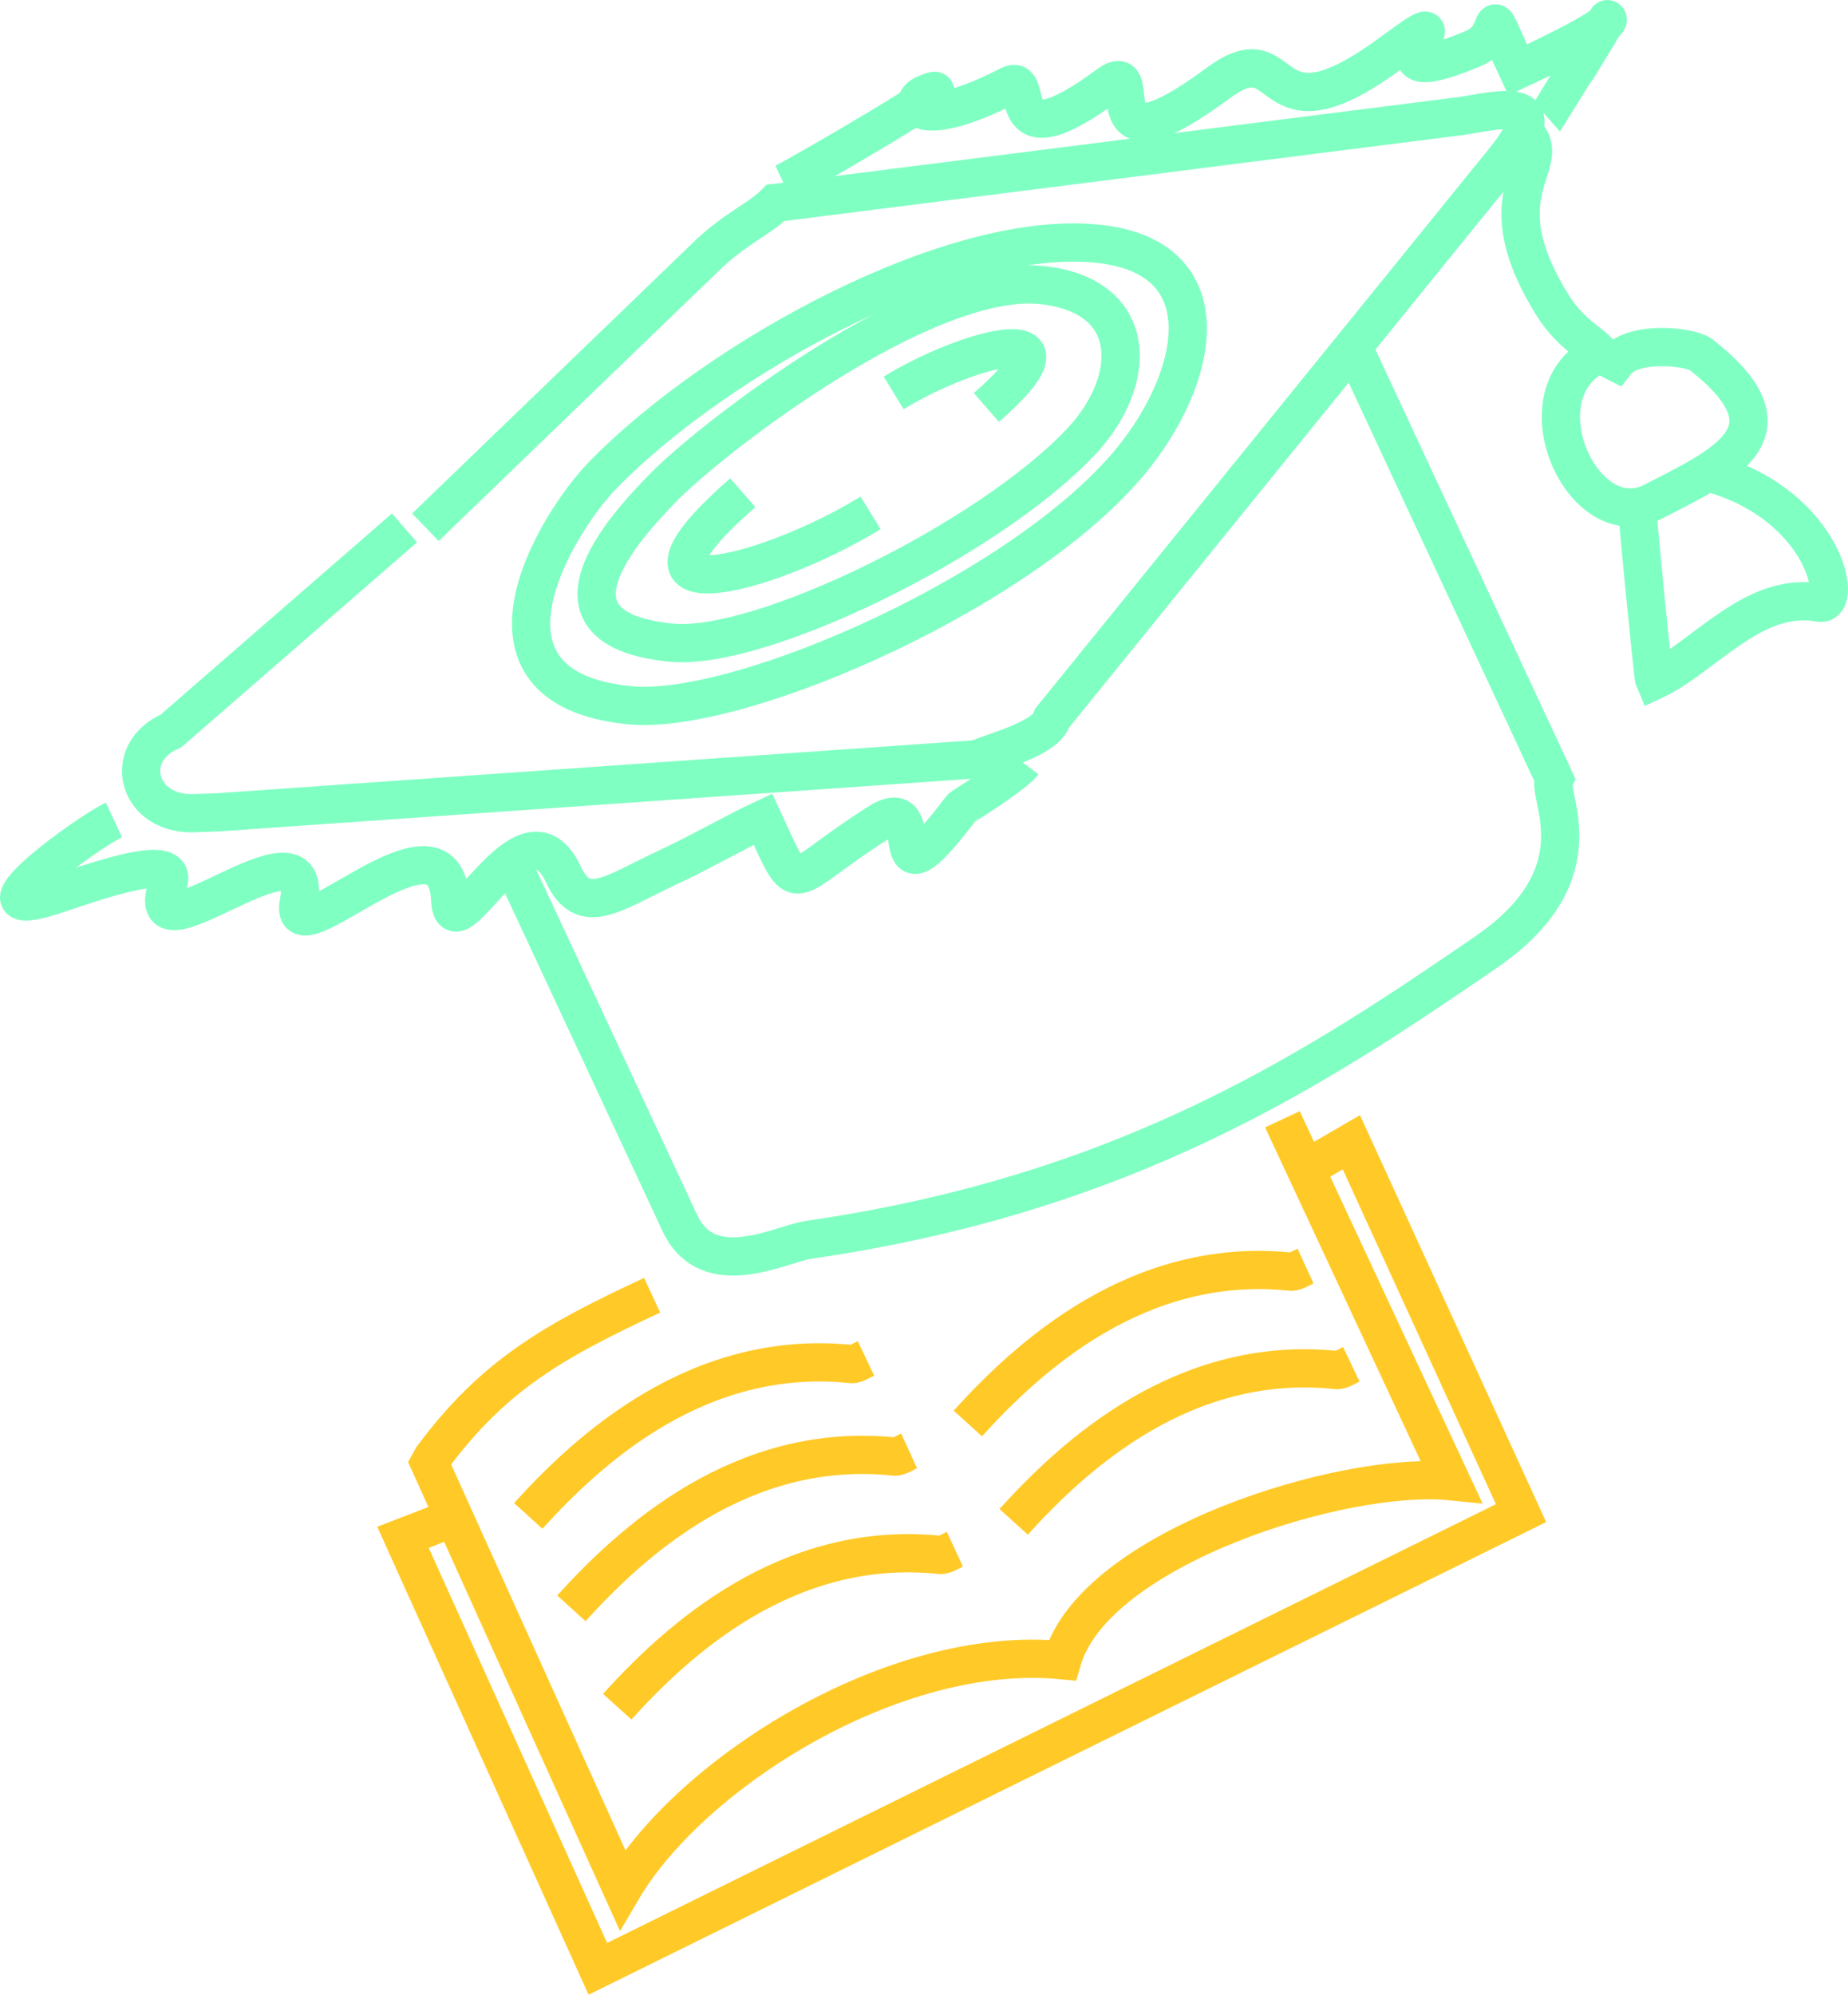 <?xml version="1.0" encoding="UTF-8"?> <!-- Generator: Adobe Illustrator 15.0.0, SVG Export Plug-In . SVG Version: 6.00 Build 0) --> <svg xmlns="http://www.w3.org/2000/svg" xmlns:xlink="http://www.w3.org/1999/xlink" version="1.1" id="Capa_1" x="0px" y="0px" width="114.17px" height="123.196px" viewBox="0 0 114.17 123.196" xml:space="preserve"> <g> <g> <path fill-rule="evenodd" clip-rule="evenodd" fill="none" stroke="#FFCA27" stroke-width="2.362" stroke-miterlimit="22.926" d=" M40.288,79.995c-6.01,2.8-9.776,4.899-13.578,10.034l-0.177,0.322l11.908,26.351c4.22-7.19,16.797-15.186,27.182-14.168 c2.01-6.93,17.342-11.728,24.027-11.052L79.228,69.127"></path> <path fill-rule="evenodd" clip-rule="evenodd" fill="none" stroke="#FFCA27" stroke-width="2.362" stroke-miterlimit="22.926" d=" M38.131,105.406c3.694-4.081,10.498-10.376,19.982-9.371c0.212,0.021,0.667-0.256,0.879-0.354"></path> <path fill-rule="evenodd" clip-rule="evenodd" fill="none" stroke="#FFCA27" stroke-width="2.362" stroke-miterlimit="22.926" d=" M35.299,99.331c3.698-4.077,10.498-10.376,19.982-9.37c0.216,0.024,0.672-0.257,0.883-0.354"></path> <path fill-rule="evenodd" clip-rule="evenodd" fill="none" stroke="#FFCA27" stroke-width="2.362" stroke-miterlimit="22.926" d=" M32.636,93.623c3.697-4.082,10.5-10.381,19.985-9.375c0.212,0.024,0.667-0.253,0.879-0.354"></path> <path fill-rule="evenodd" clip-rule="evenodd" fill="none" stroke="#FFCA27" stroke-width="2.362" stroke-miterlimit="22.926" d=" M62.623,93.989c3.694-4.082,10.498-10.381,19.982-9.371c0.216,0.021,0.668-0.257,0.879-0.358"></path> <path fill-rule="evenodd" clip-rule="evenodd" fill="none" stroke="#FFCA27" stroke-width="2.362" stroke-miterlimit="22.926" d=" M59.791,87.914c3.698-4.077,10.502-10.376,19.982-9.371c0.216,0.024,0.672-0.257,0.883-0.354"></path> <polyline fill-rule="evenodd" clip-rule="evenodd" fill="none" stroke="#FFCA27" stroke-width="2.362" stroke-miterlimit="22.926" points=" 27.366,93.989 24.896,94.945 36.935,121.597 93.97,93.452 83.488,70.547 80.124,72.5 "></polyline> </g> <path fill-rule="evenodd" clip-rule="evenodd" fill="none" stroke="#80FFC3" stroke-width="2.362" stroke-miterlimit="22.926" d=" M24.988,32.604L10.563,45.145c-3.111,1.33-2.096,5.326,1.613,5.07l1.294-0.045l46.893-3.28c1.021-0.476,4.306-1.265,4.635-2.539 L92.883,9.96c3.679-4.488-1.046-2.946-2.966-2.749l-42.005,5.32c-0.948,0.98-2.449,1.538-4.28,3.304L26.282,32.563 M98.8,21.841 c-5.078,2.364-1.05,11.397,3.324,9.147c4.402-2.267,9.09-4.301,2.958-9.09c-0.618-0.484-4.175-0.912-5.249,0.476L98.8,21.841 c-0.184-0.492-1.685-1.078-2.873-2.979c-4.851-7.759,1.176-8.891-2.445-11.25 M101.188,31.798 c0.009,0.595,0.944,10.071,1.014,10.226c3.08-1.437,6.148-5.55,10.197-4.802c1.518,0.281,0.374-5.933-6.572-7.959 M83.521,21.268 l12.504,26.827c-0.541,0.988,2.885,5.831-4.207,10.701c-10.434,7.157-22.156,14.93-41.87,17.777 c-1.645,0.232-6.193,2.73-7.947-1.037L31.893,53.86 M37.326,29.255c-2.995,3.04-9.21,13.245,1.587,14.303 c6.848,0.676,24.951-7.288,31.323-15.556c3.995-5.185,5.143-12.13-2.368-12.943C58.908,14.086,44.417,22.049,37.326,29.255 L37.326,29.255z M40.926,30.162c-2.385,2.454-8.095,8.68,0.55,9.53c5.484,0.537,19.563-6.34,25.28-12.378 c3.605-3.809,3.642-9.054-2.368-9.705C57.214,16.832,43.995,27.001,40.926,30.162L40.926,30.162z M45.89,30.431 c-8.915,7.776,1.416,5.221,7.895,1.245 M60.938,25.166c6.47-5.64-1.021-3.784-5.726-0.899 M7.04,50.642 c-1.681,0.785-8.98,6.12-4.333,4.834c1.805-0.5,8.521-3.198,7.674-0.883c-1.994,5.477,9.175-4.769,8.075,1.172 c-0.686,3.719,9.072-6.58,9.359-0.175c0.161,3.556,4.614-6.674,6.98-1.604c1.262,2.714,3.044,1.176,6.547-0.456 c2.019-0.939,4.012-2.107,5.794-2.938c2.385,5.115,1.294,3.898,7.17,0.199c3.341-2.107-0.216,6.141,5.091-0.899 c0.04-0.053,3.21-1.981,3.813-2.783 M48.405,11.303c0.916-0.428,12.061-6.885,8.761-5.502c-1.273,0.533-0.517,2.409,5.18-0.528 c1.681-0.863-0.765,5.054,6.104-0.028c2.556-1.898-1.582,6.095,6.796-0.104c4.577-3.39,2.551,4.145,10.722-1.89 c5.733-4.231-2.873,3.07,5.054-0.252c2.169-0.912,0.443-3.594,2.738,1.318c6.323-2.948,5.546-3.158,5.534-3.134 c-0.024,0.069-3.69,6.047-3.699,6.055"></path> </g> </svg> 